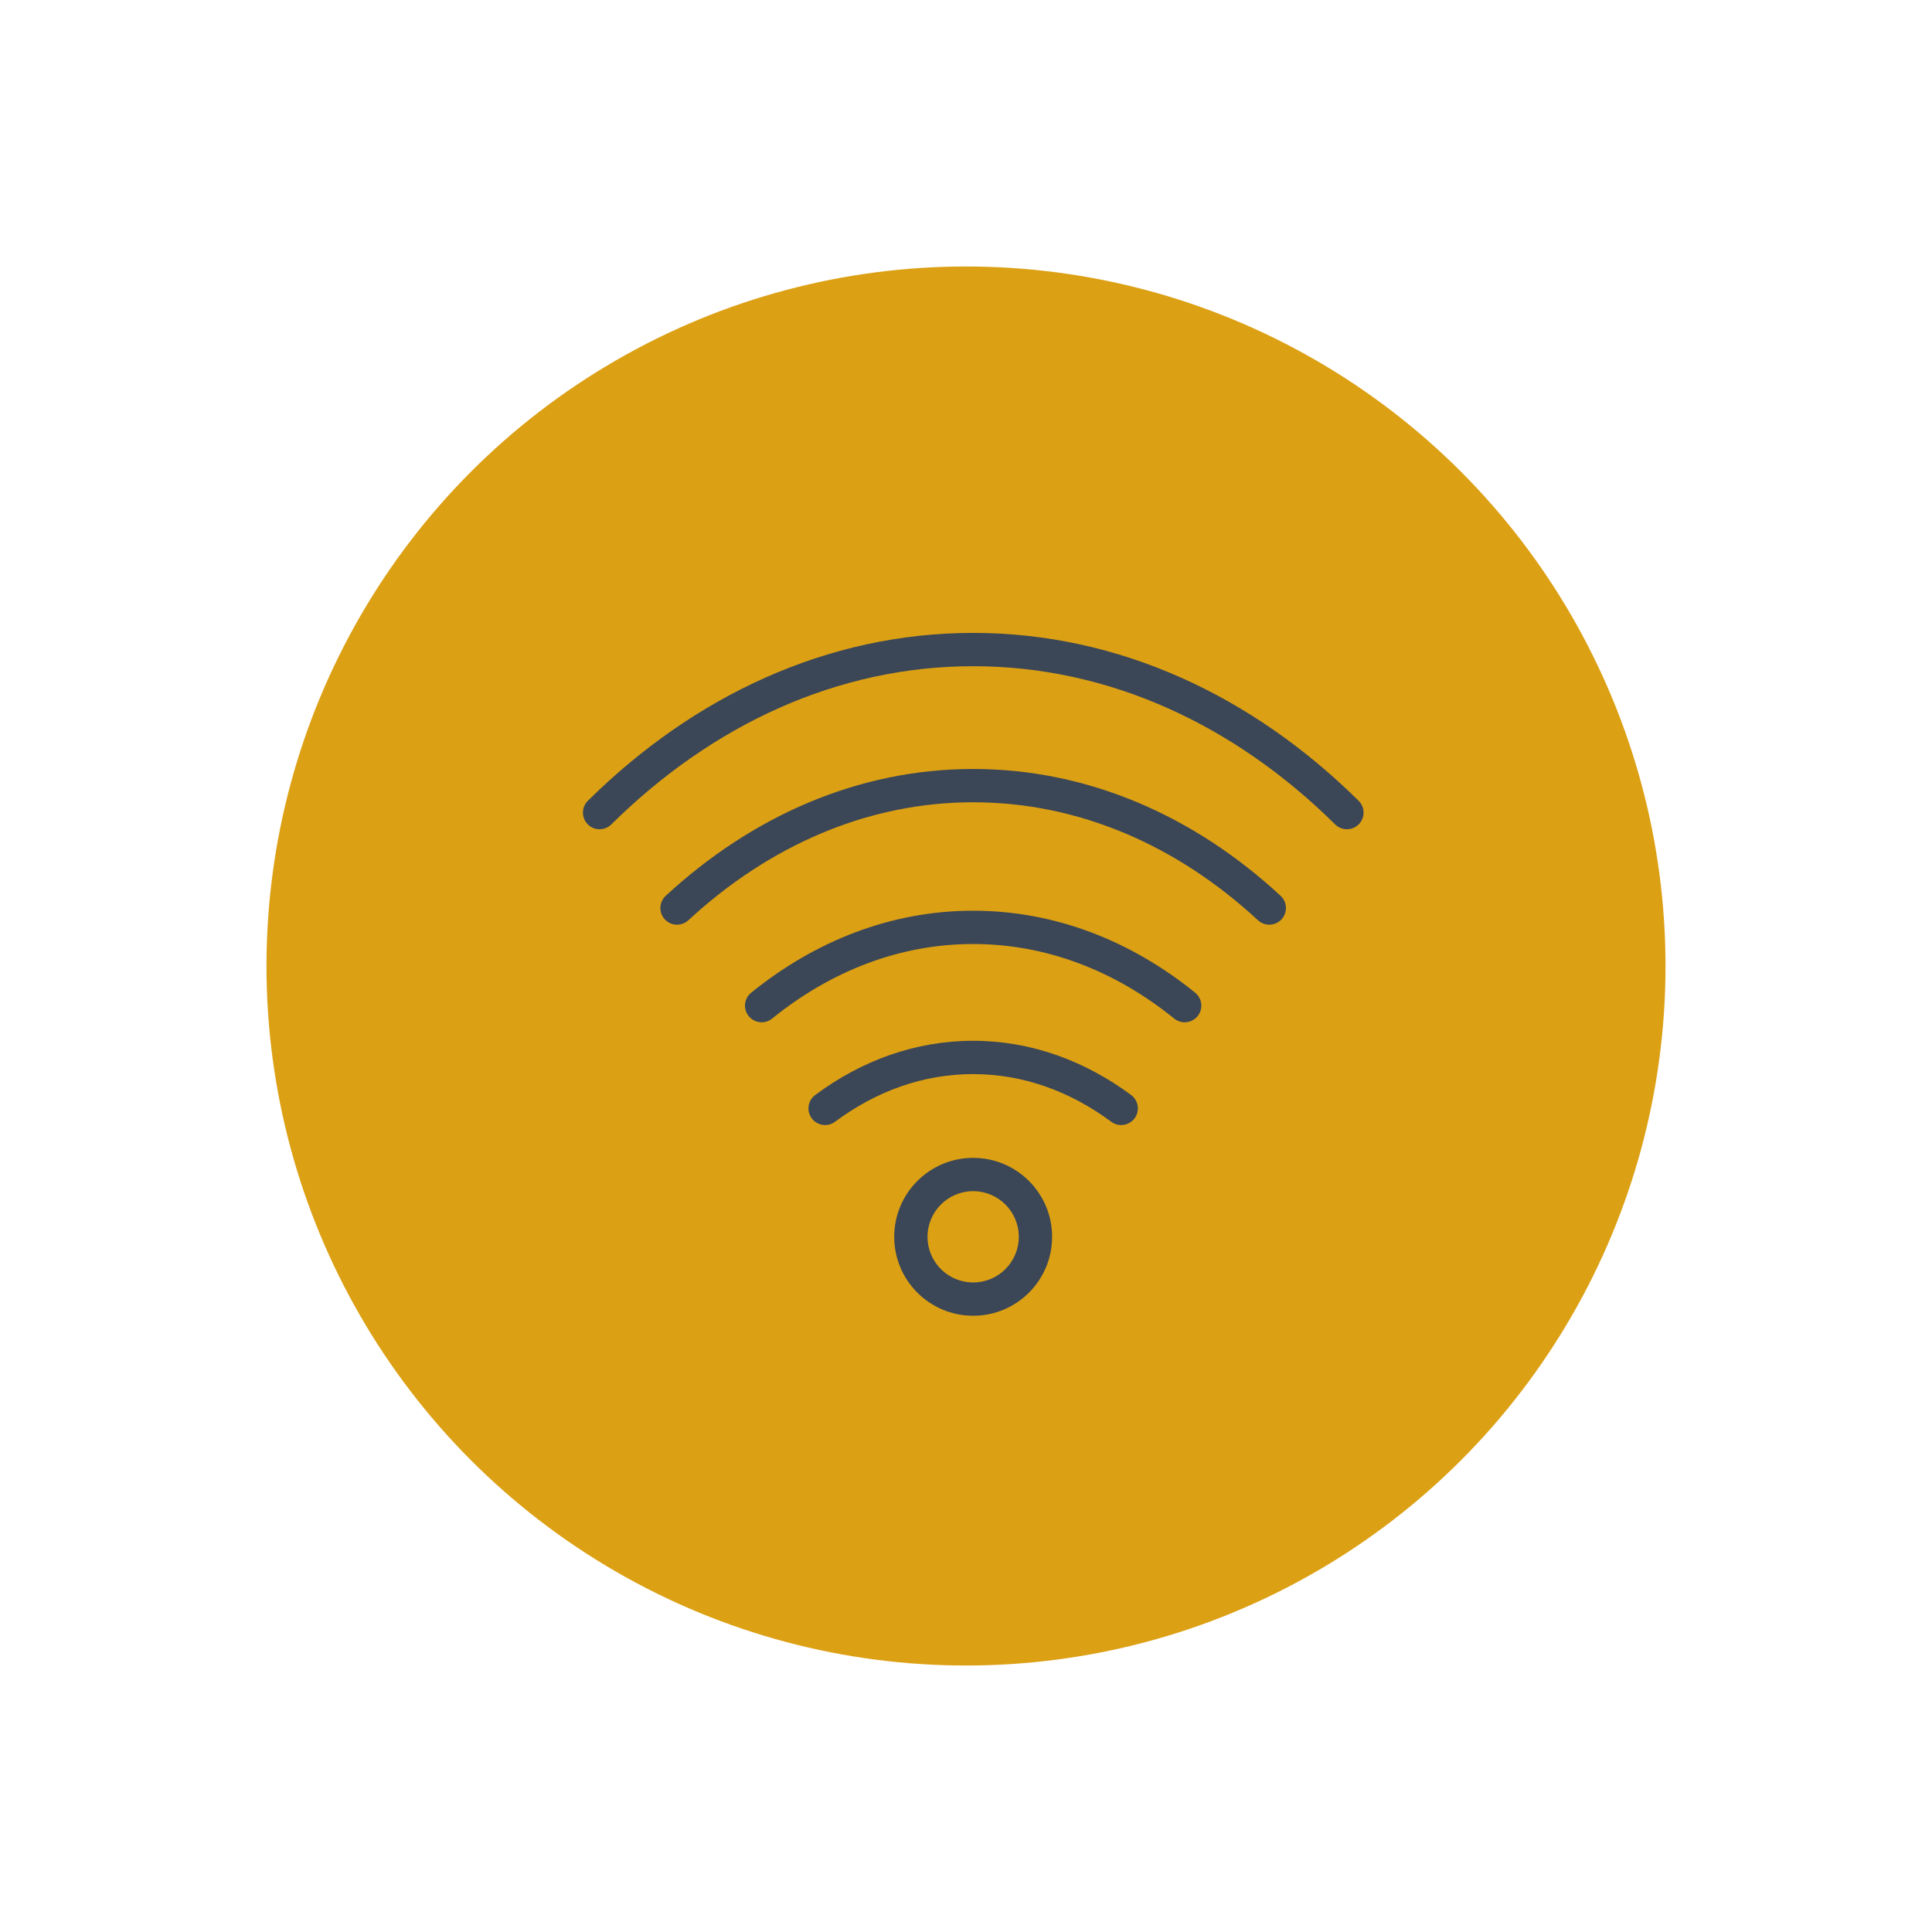 <svg width="116" height="116" viewBox="0 0 116 116" fill="none" xmlns="http://www.w3.org/2000/svg">
<circle cx="58" cy="58" r="42" fill="#DCA014"/>
<path d="M80.167 49.501C80.56 49.889 81.193 49.886 81.581 49.493C81.969 49.1 81.966 48.467 81.573 48.079L80.167 49.501ZM35.297 48.079C34.904 48.467 34.901 49.1 35.289 49.493C35.677 49.886 36.31 49.889 36.703 49.501L35.297 48.079ZM75.531 55.254C75.936 55.629 76.569 55.605 76.944 55.199C77.319 54.794 77.295 54.161 76.889 53.786L75.531 55.254ZM39.971 53.785C39.566 54.16 39.541 54.793 39.916 55.199C40.29 55.604 40.923 55.629 41.329 55.255L39.971 53.785ZM70.501 61.157C70.93 61.505 71.56 61.438 71.907 61.009C72.255 60.58 72.189 59.95 71.759 59.603L70.501 61.157ZM45.101 59.603C44.672 59.95 44.605 60.58 44.953 61.009C45.3 61.438 45.93 61.505 46.359 61.157L45.101 59.603ZM66.725 67.354C67.169 67.682 67.795 67.589 68.124 67.145C68.452 66.701 68.359 66.075 67.915 65.746L66.725 67.354ZM48.943 65.748C48.5 66.078 48.408 66.704 48.738 67.147C49.068 67.59 49.694 67.682 50.137 67.352L48.943 65.748ZM80.87 48.79L81.573 48.079C75.206 41.784 67.183 38 58.43 38V39V40C66.577 40 74.114 43.516 80.167 49.501L80.87 48.79ZM58.43 39V38C49.677 38 41.663 41.784 35.297 48.079L36 48.79L36.703 49.501C42.757 43.516 50.283 40 58.43 40V39ZM76.21 54.52L76.889 53.786C71.732 49.01 65.356 46.17 58.43 46.17V47.17V48.17C64.784 48.17 70.688 50.77 75.531 55.254L76.21 54.52ZM58.43 47.17V46.17C51.503 46.17 45.128 49.021 39.971 53.785L40.65 54.52L41.329 55.255C46.172 50.779 52.077 48.17 58.43 48.17V47.17ZM71.13 60.38L71.759 59.603C67.924 56.497 63.356 54.68 58.43 54.68V55.68V56.68C62.844 56.68 66.976 58.303 70.501 61.157L71.13 60.38ZM58.43 55.68V54.68C53.504 54.68 48.936 56.497 45.101 59.603L45.73 60.38L46.359 61.157C49.884 58.303 54.016 56.68 58.43 56.68V55.68ZM67.32 66.55L67.915 65.746C65.144 63.695 61.91 62.49 58.43 62.49V63.49V64.49C61.43 64.49 64.256 65.525 66.725 67.354L67.32 66.55ZM58.43 63.49V62.49C54.952 62.49 51.716 63.684 48.943 65.748L49.54 66.55L50.137 67.352C52.604 65.516 55.428 64.49 58.43 64.49V63.49ZM62.17 74.26H61.17C61.17 75.773 59.943 77 58.43 77V78V79C61.048 79 63.17 76.878 63.17 74.26H62.17ZM58.43 78V77C56.917 77 55.69 75.773 55.69 74.26H54.69H53.69C53.69 76.878 55.812 79 58.43 79V78ZM54.69 74.26H55.69C55.69 72.747 56.917 71.52 58.43 71.52V70.52V69.52C55.812 69.52 53.69 71.642 53.69 74.26H54.69ZM58.43 70.52V71.52C59.943 71.52 61.17 72.747 61.17 74.26H62.17H63.17C63.17 71.642 61.048 69.52 58.43 69.52V70.52Z" fill="#3B4756"/>
</svg>

